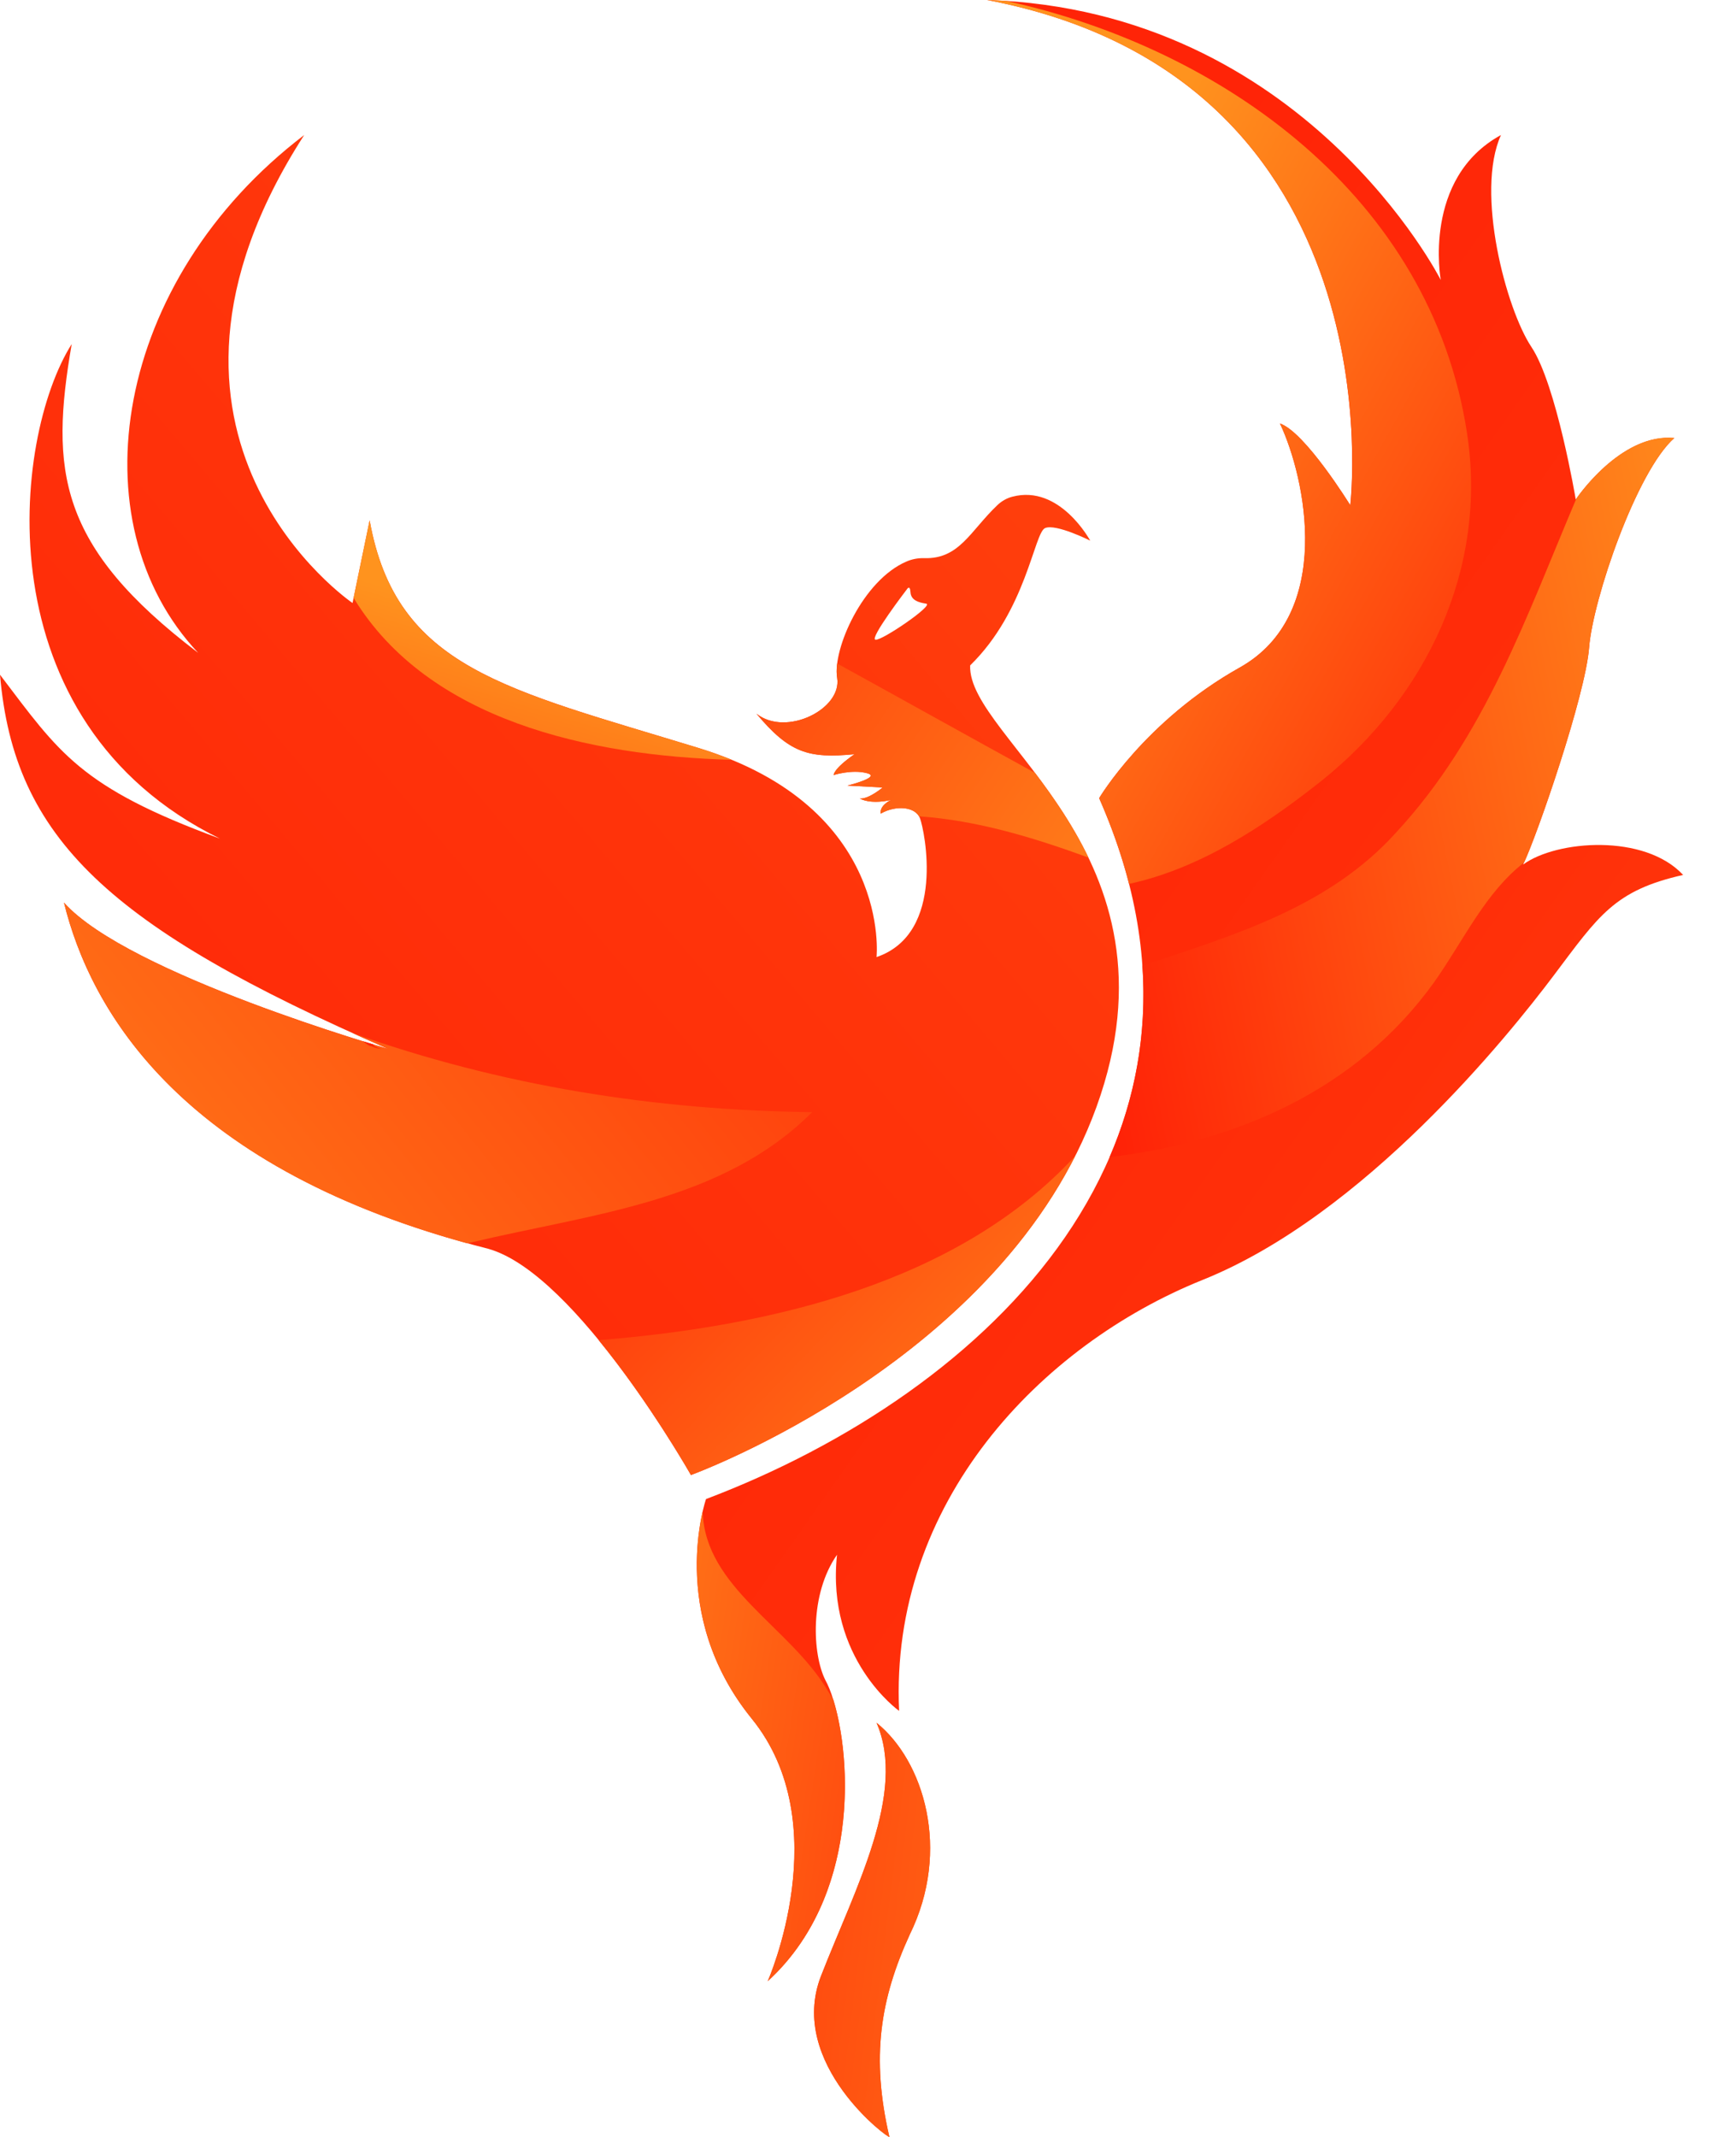 <svg width="13" height="16" viewBox="0 0 13 16" fill="none" xmlns="http://www.w3.org/2000/svg">
<path d="M8.231 5.976C8.231 5.976 8.575 5.395 9.284 4.998C9.993 4.6 9.778 3.579 9.585 3.171C9.774 3.235 10.111 3.783 10.111 3.783C10.112 3.783 10.488 0.591 7.392 0C9.768 0.075 10.789 2.096 10.789 2.096C10.789 2.096 10.649 1.334 11.24 1.011C11.046 1.44 11.279 2.315 11.468 2.598C11.656 2.88 11.8 3.74 11.8 3.74C11.8 3.74 12.133 3.241 12.538 3.28C12.255 3.529 11.928 4.488 11.9 4.849C11.872 5.209 11.506 6.268 11.406 6.473C11.656 6.29 12.316 6.24 12.604 6.551C12.088 6.667 11.972 6.856 11.634 7.305C11.296 7.754 10.22 9.095 9.006 9.583C7.792 10.071 6.661 11.252 6.733 12.81C6.733 12.81 6.185 12.422 6.268 11.641C6.061 11.938 6.084 12.385 6.18 12.578C6.348 12.878 6.53 14.119 5.749 14.834C5.749 14.834 6.27 13.658 5.63 12.869C4.989 12.08 5.287 11.224 5.287 11.224C7.4 10.423 9.363 8.545 8.231 5.976V5.976Z" fill="url(#paint0_linear_40_3159)"/>
<path d="M6.66 15.999C6.666 16.024 5.892 15.453 6.148 14.795C6.404 14.138 6.792 13.425 6.564 12.899C6.917 13.183 7.124 13.851 6.813 14.484C6.591 14.968 6.522 15.404 6.66 15.999Z" fill="url(#paint1_linear_40_3159)"/>
<path d="M7.265 4.982C7.685 4.573 7.744 3.989 7.826 3.954C7.907 3.919 8.164 4.048 8.164 4.048C8.164 4.048 7.937 3.625 7.581 3.719C7.538 3.73 7.499 3.753 7.468 3.783C7.266 3.975 7.184 4.188 6.92 4.179C6.875 4.178 6.83 4.186 6.789 4.204C6.462 4.343 6.233 4.861 6.269 5.076C6.307 5.309 5.887 5.519 5.665 5.344C5.91 5.636 6.052 5.681 6.399 5.647C6.238 5.759 6.243 5.803 6.243 5.803C6.243 5.803 6.38 5.759 6.492 5.789C6.605 5.818 6.346 5.882 6.346 5.882L6.61 5.896C6.61 5.896 6.507 5.984 6.439 5.979C6.532 6.027 6.674 5.989 6.674 5.989C6.674 5.989 6.586 6.028 6.595 6.092C6.708 6.027 6.855 6.038 6.889 6.126C6.923 6.214 7.086 6.988 6.564 7.166C6.564 7.166 6.681 6.045 5.233 5.601C3.785 5.157 2.967 5.005 2.768 3.896L2.64 4.515C2.64 4.515 0.818 3.277 2.278 1.011C0.853 2.097 0.561 3.907 1.484 4.888C0.432 4.089 0.374 3.522 0.537 2.576C0.093 3.277 -0.14 5.403 1.647 6.279C0.596 5.893 0.444 5.636 0 5.052C0.105 6.279 0.818 6.942 2.908 7.854C2.908 7.854 0.958 7.295 0.479 6.758C0.677 7.563 1.355 8.766 3.656 9.35C4.322 9.537 5.174 11.044 5.174 11.044C5.174 11.044 7.522 10.191 8.211 8.288C8.9 6.384 7.242 5.531 7.265 4.982ZM6.556 4.79C6.507 4.783 6.79 4.414 6.79 4.414C6.79 4.414 6.814 4.373 6.818 4.433C6.821 4.493 6.876 4.511 6.936 4.52C6.996 4.53 6.604 4.798 6.556 4.79V4.79Z" fill="url(#paint2_linear_40_3159)"/>
<path d="M6.082 8.327C4.901 8.313 3.748 8.129 2.637 7.734C2.725 7.773 2.815 7.814 2.908 7.854C2.908 7.854 0.958 7.295 0.479 6.758C0.673 7.545 1.324 8.711 3.498 9.309C3.509 9.307 3.52 9.305 3.531 9.302C4.434 9.087 5.408 9.001 6.082 8.327Z" fill="url(#paint3_linear_40_3159)"/>
<path d="M7.751 5.787C7.254 5.514 6.765 5.241 6.269 4.968C6.264 5.009 6.264 5.045 6.269 5.075C6.307 5.309 5.887 5.519 5.665 5.344C5.91 5.636 6.052 5.681 6.399 5.647C6.238 5.759 6.243 5.803 6.243 5.803C6.243 5.803 6.38 5.759 6.492 5.789C6.605 5.818 6.346 5.882 6.346 5.882L6.61 5.896C6.61 5.896 6.507 5.984 6.438 5.979C6.531 6.027 6.673 5.989 6.673 5.989C6.673 5.989 6.585 6.028 6.595 6.092C6.701 6.031 6.838 6.037 6.882 6.112C7.322 6.143 7.742 6.272 8.151 6.421C8.035 6.18 7.89 5.971 7.751 5.787Z" fill="url(#paint4_linear_40_3159)"/>
<path d="M2.782 7.833C2.809 7.846 2.838 7.854 2.871 7.854C2.842 7.854 2.82 7.841 2.796 7.829C2.791 7.832 2.787 7.833 2.782 7.833Z" fill="#FF2207"/>
<path d="M2.782 7.833C2.764 7.825 2.747 7.816 2.73 7.805C2.747 7.819 2.765 7.834 2.782 7.833Z" fill="#FF2207"/>
<path d="M2.782 7.833C2.786 7.833 2.791 7.831 2.796 7.828C2.783 7.822 2.771 7.816 2.756 7.811C2.771 7.816 2.783 7.822 2.796 7.828C2.797 7.827 2.798 7.826 2.799 7.825C2.799 7.824 2.799 7.823 2.799 7.821C2.776 7.814 2.75 7.806 2.721 7.797C2.724 7.8 2.727 7.802 2.73 7.805C2.747 7.815 2.764 7.825 2.782 7.833Z" fill="#FF2207"/>
<path d="M2.721 7.797C2.719 7.797 2.717 7.796 2.716 7.796C2.72 7.799 2.725 7.802 2.73 7.805C2.727 7.802 2.724 7.8 2.721 7.797Z" fill="#FF2207"/>
<path d="M5.478 5.689C5.402 5.658 5.32 5.628 5.233 5.601C3.784 5.158 2.967 5.006 2.768 3.896L2.648 4.477C3.207 5.395 4.415 5.66 5.478 5.689V5.689Z" fill="url(#paint5_linear_40_3159)"/>
<path d="M4.483 10.034C4.87 10.507 5.174 11.044 5.174 11.044C5.174 11.044 7.217 10.302 8.051 8.656C7.176 9.604 5.774 9.931 4.483 10.034Z" fill="url(#paint6_linear_40_3159)"/>
<path d="M10.985 3.238C10.713 1.472 9.154 0.363 7.54 0.008C7.492 0.004 7.442 0.002 7.392 0C10.488 0.591 10.112 3.783 10.112 3.783C10.112 3.783 9.774 3.235 9.585 3.171C9.778 3.579 9.993 4.6 9.284 4.998C8.575 5.395 8.231 5.976 8.231 5.976C8.327 6.195 8.402 6.409 8.455 6.618C8.985 6.503 9.463 6.189 9.895 5.847C10.684 5.216 11.143 4.256 10.985 3.238Z" fill="url(#paint7_linear_40_3159)"/>
<path d="M5.262 11.318C5.206 11.561 5.117 12.236 5.63 12.869C6.27 13.658 5.749 14.834 5.749 14.834C6.436 14.206 6.379 13.171 6.24 12.726C6.227 12.702 6.212 12.679 6.197 12.656C5.912 12.178 5.278 11.886 5.262 11.318H5.262Z" fill="url(#paint8_linear_40_3159)"/>
<path d="M10.741 7.352C10.966 7.032 11.123 6.683 11.413 6.458C11.522 6.222 11.873 5.201 11.9 4.848C11.928 4.488 12.255 3.529 12.538 3.279C12.158 3.243 11.841 3.68 11.804 3.734C11.429 4.618 11.122 5.513 10.454 6.234C9.95 6.793 9.239 7.002 8.555 7.23C8.591 7.747 8.498 8.227 8.309 8.664C9.247 8.551 10.155 8.17 10.741 7.352H10.741Z" fill="url(#paint9_linear_40_3159)"/>
<path d="M6.66 15.999C6.666 16.024 5.892 15.453 6.148 14.795C6.404 14.138 6.792 13.425 6.564 12.899C6.917 13.183 7.124 13.851 6.813 14.484C6.591 14.968 6.522 15.404 6.66 15.999Z" fill="url(#paint10_linear_40_3159)"/>
<defs>
<linearGradient id="paint0_linear_40_3159" x1="-0.398" y1="1.658" x2="22.543" y2="17.82" gradientUnits="userSpaceOnUse">
<stop stop-color="#FF2207"/>
<stop offset="0.26" stop-color="#FF2407"/>
<stop offset="0.43" stop-color="#FF2E09"/>
<stop offset="0.59" stop-color="#FF3E0C"/>
<stop offset="0.74" stop-color="#FF5411"/>
<stop offset="0.87" stop-color="#FF7117"/>
<stop offset="1" stop-color="#FF931E"/>
</linearGradient>
<linearGradient id="paint1_linear_40_3159" x1="3.746" y1="13.916" x2="11.498" y2="15.36" gradientUnits="userSpaceOnUse">
<stop stop-color="#FF2207"/>
<stop offset="1" stop-color="#FF931E"/>
</linearGradient>
<linearGradient id="paint2_linear_40_3159" x1="-4.213" y1="12.972" x2="22.346" y2="-9.513" gradientUnits="userSpaceOnUse">
<stop stop-color="#FF2207"/>
<stop offset="0.17" stop-color="#FF2708"/>
<stop offset="0.37" stop-color="#FF370B"/>
<stop offset="0.59" stop-color="#FF5010"/>
<stop offset="0.83" stop-color="#FF7417"/>
<stop offset="1" stop-color="#FF931E"/>
</linearGradient>
<linearGradient id="paint3_linear_40_3159" x1="7.119" y1="4.484" x2="-1.209" y2="11.139" gradientUnits="userSpaceOnUse">
<stop stop-color="#FF2207"/>
<stop offset="1" stop-color="#FF931E"/>
</linearGradient>
<linearGradient id="paint4_linear_40_3159" x1="3.805" y1="3.654" x2="9.236" y2="7.34" gradientUnits="userSpaceOnUse">
<stop stop-color="#FF2207"/>
<stop offset="1" stop-color="#FF931E"/>
</linearGradient>
<linearGradient id="paint5_linear_40_3159" x1="3.083" y1="8.173" x2="4.13" y2="4.771" gradientUnits="userSpaceOnUse">
<stop stop-color="#FF2207"/>
<stop offset="1" stop-color="#FF931E"/>
</linearGradient>
<linearGradient id="paint6_linear_40_3159" x1="4.366" y1="7.685" x2="8.553" y2="11.72" gradientUnits="userSpaceOnUse">
<stop stop-color="#FF2207"/>
<stop offset="1" stop-color="#FF931E"/>
</linearGradient>
<linearGradient id="paint7_linear_40_3159" x1="12.146" y1="5.493" x2="7.566" y2="2.942" gradientUnits="userSpaceOnUse">
<stop stop-color="#FF2207"/>
<stop offset="1" stop-color="#FF931E"/>
</linearGradient>
<linearGradient id="paint8_linear_40_3159" x1="8.514" y1="13.538" x2="3.258" y2="12.731" gradientUnits="userSpaceOnUse">
<stop stop-color="#FF2207"/>
<stop offset="1" stop-color="#FF931E"/>
</linearGradient>
<linearGradient id="paint9_linear_40_3159" x1="7.925" y1="6.485" x2="13.53" y2="5.329" gradientUnits="userSpaceOnUse">
<stop stop-color="#FF2207"/>
<stop offset="1" stop-color="#FF931E"/>
</linearGradient>
<linearGradient id="paint10_linear_40_3159" x1="3.611" y1="14.085" x2="10.242" y2="14.891" gradientUnits="userSpaceOnUse">
<stop stop-color="#FF2207"/>
<stop offset="1" stop-color="#FF931E"/>
</linearGradient>
</defs>
</svg>
